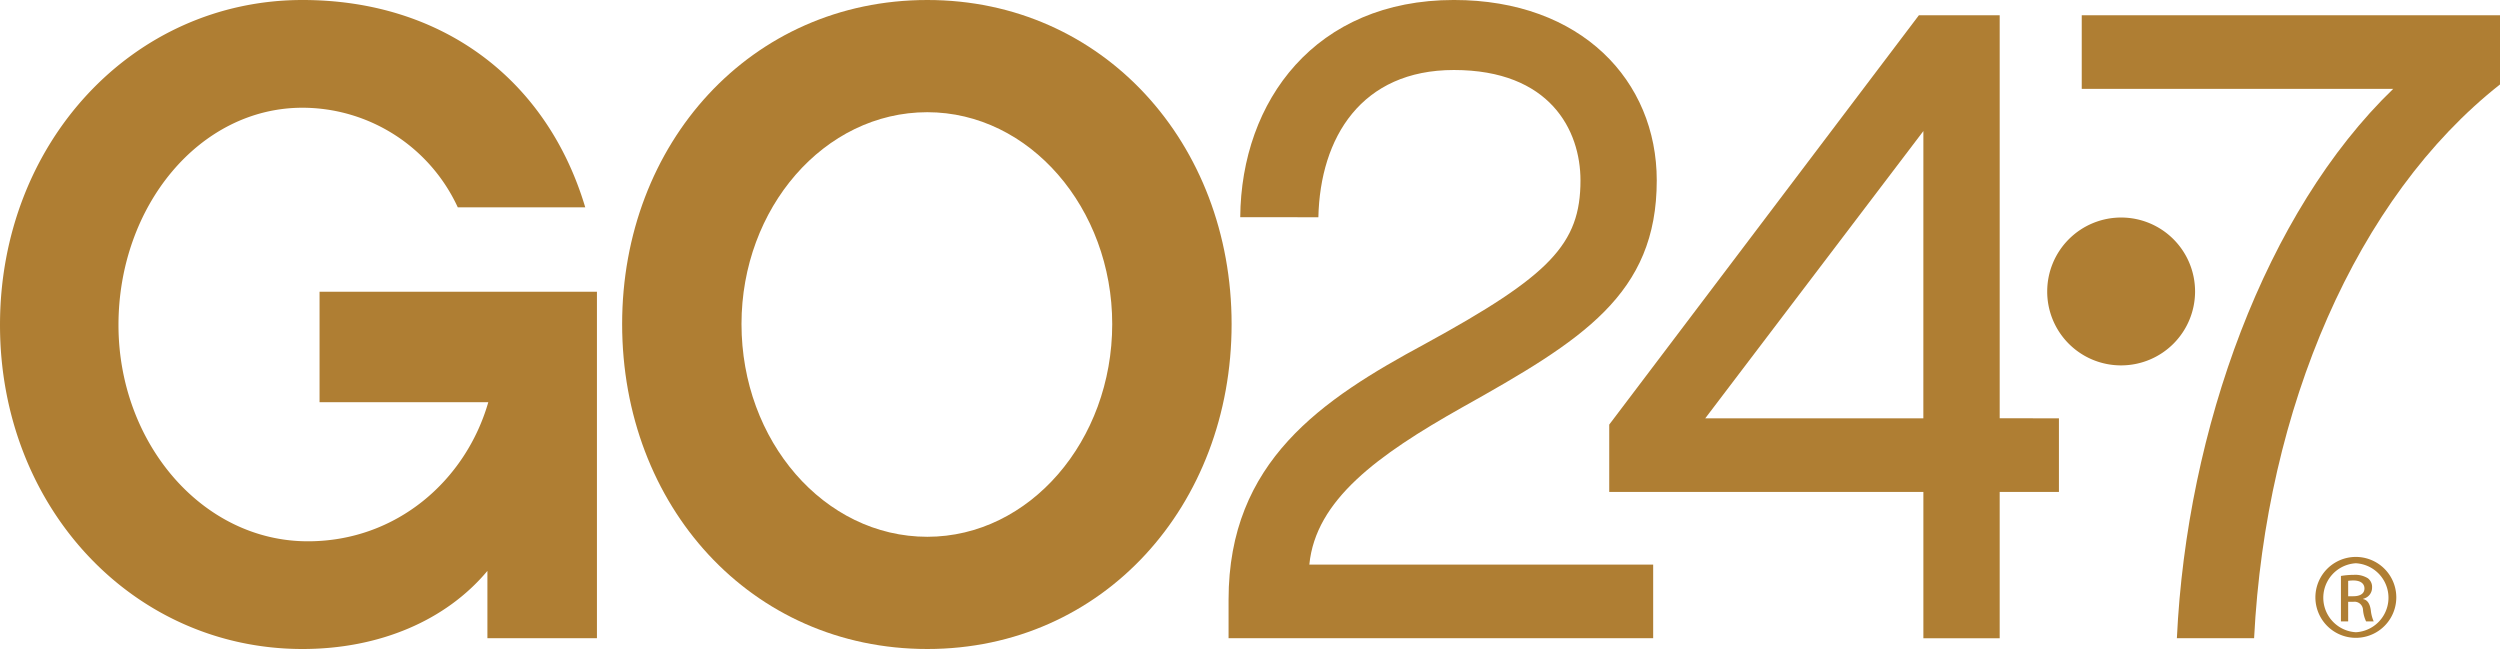 <svg xmlns="http://www.w3.org/2000/svg" width="387.812" height="100.677" viewBox="0 0 387.812 100.677"><defs><style>.a{fill:#af7e33;}</style></defs><g transform="translate(21337 -2923.916)"><path class="a" d="M92.6,153.92H75.609V143.478c-6.4,7.658-16.709,12.114-28.684,12.114C20.607,155.593,0,133.59,0,105.325S20.607,54.916,46.925,54.916c21.444,0,37.874,12.115,43.862,32.166H71.015A26.573,26.573,0,0,0,46.925,71.628c-16.013,0-28.546,15.315-28.546,33.7,0,18.241,12.951,33.556,29.381,33.556,13.786,0,24.507-9.467,27.987-21.581H49.57V100.171H92.6Z" transform="translate(-21337 2869)"/><path class="a" d="M229.125,105.185c0-17.962-12.811-32.863-28.684-32.863-16.014,0-28.824,14.9-28.824,32.863,0,18.1,12.81,33,28.824,33,15.873,0,28.684-14.9,28.684-33m18.52,0c0,28.129-19.913,50.407-47.2,50.407-27.432,0-47.344-22.278-47.344-50.407,0-27.99,19.913-50.269,47.344-50.269,27.291,0,47.2,22.279,47.2,50.269" transform="translate(-21393.592 2869)"/><path class="a" d="M314.873,142.5h53.335v11.42H302.342v-5.985c0-21.446,14.479-31.053,30.5-39.687,19.355-10.582,24.09-15.456,24.09-25.343,0-7.8-4.735-17.13-19.636-17.13-14.342,0-20.745,10.445-21.024,22.839H304.152c.139-18.1,11.7-33.7,33.14-33.7,19.775,0,31.472,12.532,31.472,27.99,0,17.684-11.557,24.785-30.22,35.229-13.086,7.378-22.695,14.342-23.672,24.365" transform="translate(-21448.76 2869)"/><path class="a" d="M444.737,76.633,410.9,121.193h33.832Zm21.028,44.561v11.417h-9.191v22.7H444.737v-22.7H396.005V122.169l48.038-63.5h12.531v62.522Z" transform="translate(-21483.373 2867.612)"/><g transform="translate(-21019.426 2926.284)"><g transform="translate(0 0)"><path class="a" d="M503.808,119.86a11.468,11.468,0,1,1,11.524,11.524,11.445,11.445,0,0,1-11.524-11.524" transform="translate(-503.808 -77.072)"/><path class="a" d="M539.034,155.309H527.059c1.529-32.444,13.783-66.141,33.557-85.218H512.3V58.672h64.887V69.4c-22.279,17.543-36.342,50.269-38.149,85.913" transform="translate(-506.945 -58.672)"/><path class="a" d="M574.888,198.067h.815c.926,0,1.712-.335,1.712-1.207,0-.62-.45-1.237-1.712-1.237a5.252,5.252,0,0,0-.815.057Zm0,3.9h-1.122v-7.047a12.333,12.333,0,0,1,1.992-.171,3.713,3.713,0,0,1,2.191.534,1.689,1.689,0,0,1,.646,1.461,1.753,1.753,0,0,1-1.377,1.713v.057c.617.113,1.039.674,1.18,1.713a5.792,5.792,0,0,0,.448,1.74h-1.179a5.128,5.128,0,0,1-.477-1.8,1.319,1.319,0,0,0-1.518-1.235h-.785Zm1.178-9.015a5.359,5.359,0,0,0,.027,10.7,5.359,5.359,0,0,0,0-10.7Zm.027-.983a6.275,6.275,0,1,1-.027,0Z" transform="translate(-528.203 -107.944)"/></g></g></g></svg>